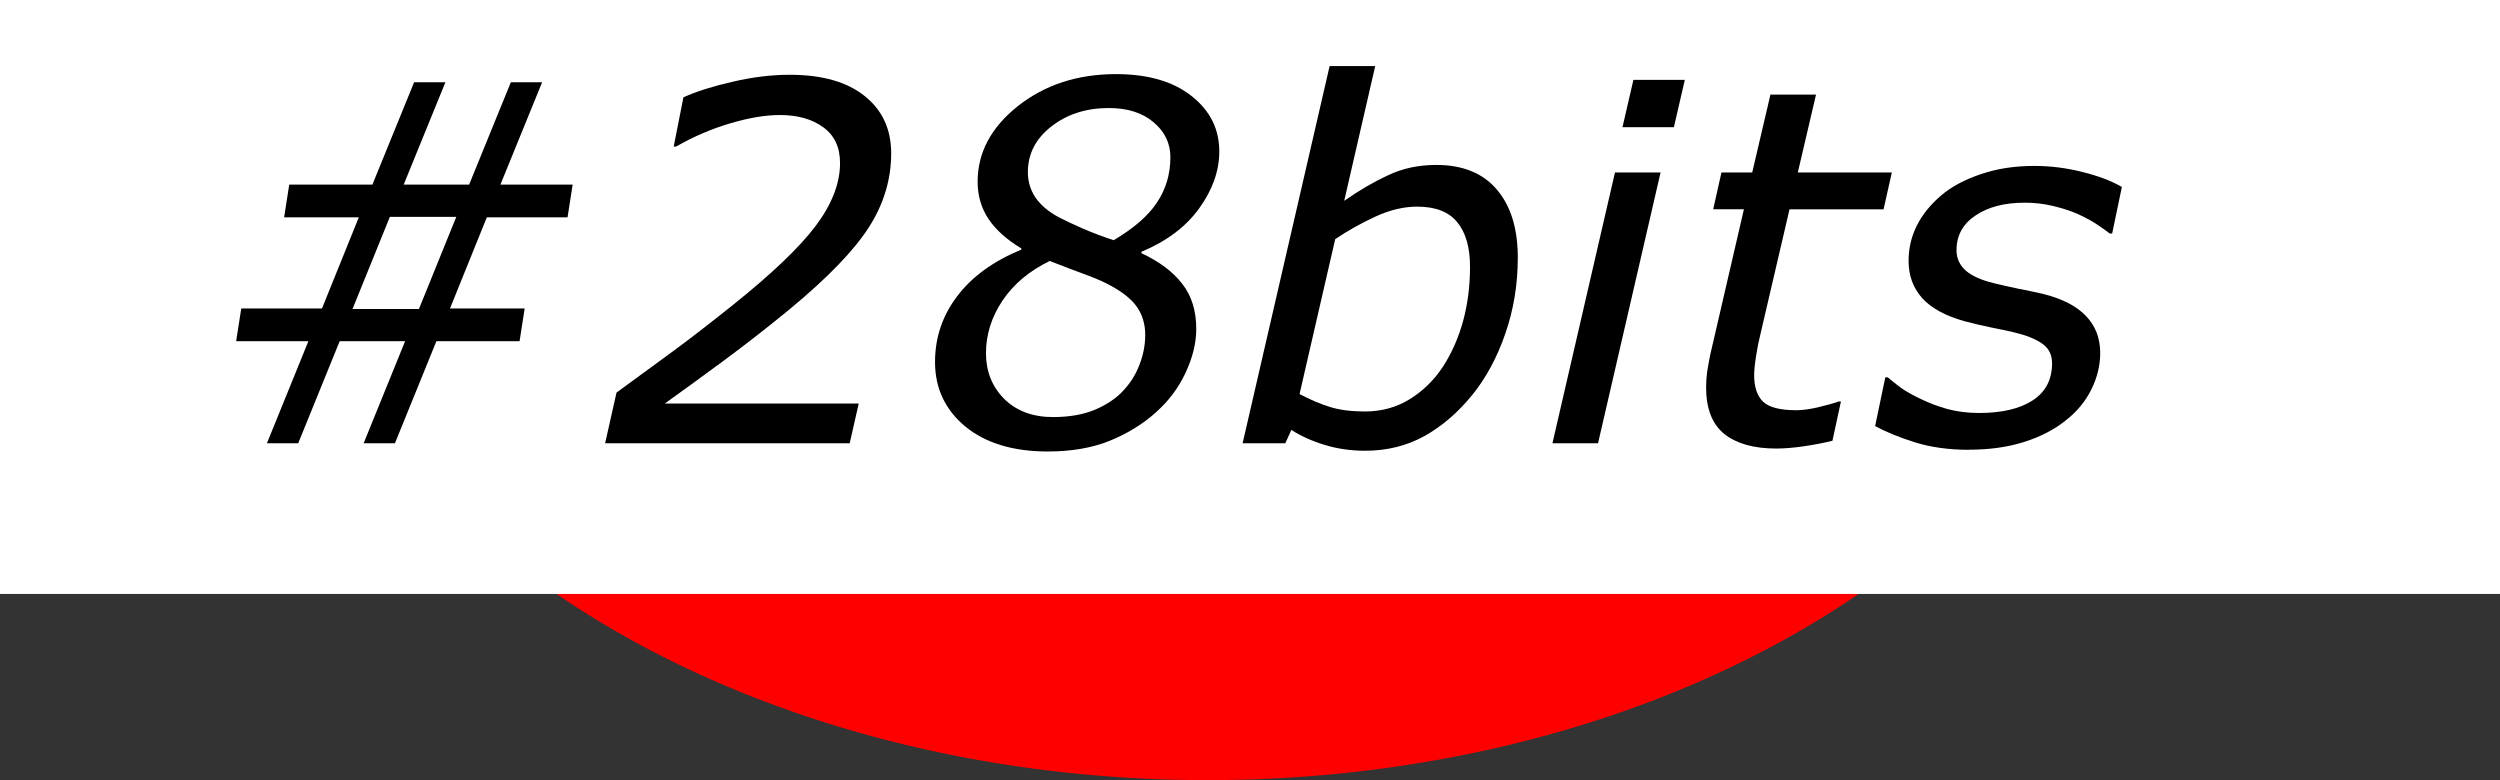 <?xml version="1.0" encoding="UTF-8" standalone="no"?>
<svg
   xmlns:dc="http://purl.org/dc/elements/1.1/"
   xmlns:cc="http://creativecommons.org/ns#"
   xmlns:rdf="http://www.w3.org/1999/02/22-rdf-syntax-ns#"
   xmlns:svg="http://www.w3.org/2000/svg"
   xmlns="http://www.w3.org/2000/svg"
   id="svg3705"
   version="1.1"
   viewBox="0 0 53.295 16.631"
   height="16.631mm"
   width="53.295mm">
  <rect x="0" y="0" width="53.295" height="16.631" fill="#333333" stroke="none"/>
  <defs
     id="defs3699">
    <clipPath
       id="clipPath4575"
       clipPathUnits="userSpaceOnUse">
      <rect
         y="15.408"
         x="39.121"
         height="19.466"
         width="42.144"
         id="rect4577"
         style="fill:#ff0000;fill-opacity:1;stroke-width:0.265" />
    </clipPath>
    <clipPath
       id="clipPath4579"
       clipPathUnits="userSpaceOnUse">
      <rect
         y="15.408"
         x="39.121"
         height="19.466"
         width="42.144"
         id="rect4581"
         style="fill:#ff0000;fill-opacity:1;stroke-width:0.265" />
    </clipPath>
    <clipPath
       id="clipPath4593"
       clipPathUnits="userSpaceOnUse">
      <rect
         y="17.298"
         x="30.522"
         height="19.844"
         width="61.232"
         id="rect4595"
         style="fill:#ff0000;fill-opacity:1;stroke-width:0.265" />
    </clipPath>
  </defs>
  <g
     transform="translate(-35.435,-17.298)"
     id="layer2" />
  <g
     transform="translate(-35.435,-17.298)"
     id="layer3" />
  <g
     transform="translate(-35.435,-17.298)"
     id="layer1">
    <g
       clip-path="url(#clipPath4593)"
       id="g4589">
      <path
         id="path4516"
         d="M 80.119,19.943 A 19.885,13.985 0 0 1 60.234,33.929 19.885,13.985 0 0 1 40.349,19.943 19.885,13.985 0 0 1 60.234,5.958 19.885,13.985 0 0 1 80.119,19.943 Z"
         clip-path="url(#clipPath4579)"
         style="opacity:1;vector-effect:none;fill:#ff0000;fill-opacity:1;fill-rule:evenodd;stroke:none;stroke-width:0.612;stroke-linecap:butt;stroke-linejoin:miter;stroke-miterlimit:4;stroke-dasharray:none;stroke-dashoffset:0;stroke-opacity:1"
         transform="translate(0.945)" />
      <path
         id="rect4523"
         d="M 35.435,1.234 H 88.73 V 29.96 H 35.435 Z"
         style="fill:#ffffff;fill-opacity:1;stroke-width:0.268" />
      <g
         id="text3709"
         style="font-style:italic;font-variant:normal;font-weight:normal;font-stretch:normal;font-size:10.583px;line-height:1.25;font-family:sans-serif;-inkscape-font-specification:'sans-serif Italic';letter-spacing:0px;word-spacing:0px;fill:#000000;fill-opacity:1;stroke:none;stroke-width:0.265"
         clip-path="url(#clipPath4575)"
         transform="translate(0.945)"
         aria-label="#28bits">
        <path
           id="path4599"
           style="stroke-width:0.265"
           d="m 46.589,21.931 h -1.721 l -0.785,1.943 h 1.592 l -0.109,0.698 h -1.773 l -0.884,2.176 h -0.667 l 0.884,-2.176 h -1.395 l -0.884,2.176 h -0.667 l 0.884,-2.176 h -1.54 l 0.109,-0.698 h 1.721 l 0.785,-1.943 h -1.592 l 0.109,-0.698 h 1.773 l 0.889,-2.181 h 0.667 l -0.889,2.181 h 1.395 l 0.889,-2.181 h 0.667 l -0.889,2.181 h 1.54 z m -2.372,-0.01 h -1.416 l -0.796,1.964 h 1.416 z" />
        <path
           id="path4601"
           style="stroke-width:0.265"
           d="m 52.604,26.747 h -5.214 l 0.243,-1.08 q 0.729,-0.532 1.235,-0.904 0.512,-0.377 1.23,-0.951 1.261,-1.008 1.778,-1.695 0.522,-0.692 0.522,-1.344 0,-0.506 -0.362,-0.765 -0.357,-0.258 -0.92,-0.258 -0.46,0 -1.054,0.176 -0.589,0.171 -1.158,0.496 h -0.052 l 0.207,-1.049 q 0.408,-0.186 1.044,-0.331 0.636,-0.15 1.22,-0.15 1.039,0 1.602,0.455 0.563,0.45 0.563,1.22 0,0.832 -0.475,1.576 -0.475,0.739 -1.664,1.726 -0.708,0.584 -1.457,1.137 -0.744,0.548 -1.23,0.894 h 4.134 z" />
        <path
           id="path4603"
           style="stroke-width:0.265"
           d="m 59.136,26.086 q -0.429,0.382 -0.992,0.61 -0.563,0.227 -1.318,0.227 -1.106,0 -1.757,-0.532 -0.646,-0.537 -0.646,-1.375 0,-0.78 0.47,-1.4 0.47,-0.625 1.369,-0.997 v -0.026 q -0.465,-0.279 -0.698,-0.625 -0.233,-0.351 -0.233,-0.796 0,-0.93 0.858,-1.612 0.863,-0.682 2.093,-0.682 1.018,0 1.607,0.465 0.594,0.465 0.594,1.183 0,0.62 -0.429,1.214 -0.424,0.589 -1.23,0.925 v 0.031 q 0.574,0.269 0.868,0.651 0.3,0.382 0.3,0.961 0,0.45 -0.227,0.935 -0.227,0.486 -0.63,0.842 z m 0.305,-5.431 q 0,-0.45 -0.357,-0.749 -0.357,-0.305 -0.956,-0.305 -0.723,0 -1.225,0.393 -0.501,0.388 -0.501,0.977 0,0.295 0.165,0.543 0.171,0.243 0.501,0.419 0.191,0.098 0.496,0.233 0.305,0.134 0.667,0.253 0.646,-0.382 0.925,-0.806 0.284,-0.429 0.284,-0.956 z m -0.997,4.961 q 0.227,-0.243 0.341,-0.553 0.119,-0.31 0.119,-0.625 0,-0.351 -0.186,-0.61 -0.186,-0.258 -0.636,-0.486 -0.222,-0.109 -0.496,-0.207 -0.269,-0.098 -0.718,-0.274 -0.656,0.32 -1.008,0.847 -0.351,0.527 -0.351,1.121 0,0.579 0.388,0.972 0.393,0.388 1.039,0.388 0.527,0 0.904,-0.16 0.382,-0.165 0.605,-0.413 z" />
        <path
           id="path4605"
           style="stroke-width:0.265"
           d="m 66.846,22.799 q 0,0.842 -0.264,1.607 -0.264,0.765 -0.703,1.307 -0.46,0.568 -1.028,0.884 -0.568,0.31 -1.256,0.31 -0.46,0 -0.863,-0.124 -0.398,-0.119 -0.713,-0.32 l -0.129,0.284 h -0.91 l 1.855,-8.041 h 0.972 l -0.661,2.873 q 0.481,-0.336 0.941,-0.548 0.46,-0.217 1.023,-0.217 0.842,0 1.287,0.522 0.45,0.522 0.45,1.462 z m -1.597,2.32 q 0.289,-0.45 0.434,-0.987 0.145,-0.537 0.145,-1.147 0,-0.615 -0.269,-0.946 -0.269,-0.336 -0.858,-0.336 -0.429,0 -0.889,0.212 -0.46,0.212 -0.858,0.481 l -0.76,3.302 q 0.331,0.176 0.641,0.274 0.315,0.098 0.749,0.098 0.537,0 0.961,-0.264 0.424,-0.264 0.703,-0.687 z" />
        <path
           id="path4607"
           style="stroke-width:0.265"
           d="m 70.407,19.001 -0.233,1.008 h -1.096 l 0.233,-1.008 z m -0.517,1.974 -1.333,5.772 h -0.972 l 1.333,-5.772 z" />
        <path
           id="path4609"
           style="stroke-width:0.265"
           d="m 74.82,20.975 -0.176,0.785 h -2.005 l -0.62,2.661 q -0.052,0.202 -0.093,0.465 -0.041,0.258 -0.041,0.413 0,0.377 0.191,0.563 0.191,0.181 0.708,0.181 0.212,0 0.501,-0.072 0.295,-0.072 0.398,-0.114 h 0.052 l -0.181,0.837 q -0.289,0.072 -0.62,0.119 -0.326,0.047 -0.579,0.047 -0.713,0 -1.106,-0.31 -0.388,-0.315 -0.388,-0.992 0,-0.165 0.021,-0.326 0.026,-0.165 0.067,-0.372 l 0.718,-3.101 H 71.012 l 0.176,-0.785 h 0.656 l 0.388,-1.659 h 0.972 l -0.388,1.659 z" />
        <path
           id="path4611"
           style="stroke-width:0.265"
           d="m 76.469,26.887 q -0.646,0 -1.158,-0.16 -0.506,-0.16 -0.847,-0.346 l 0.217,-1.039 h 0.052 q 0.109,0.093 0.279,0.222 0.176,0.124 0.444,0.248 0.243,0.119 0.553,0.207 0.315,0.083 0.672,0.083 0.729,0 1.142,-0.269 0.413,-0.269 0.413,-0.791 0,-0.274 -0.212,-0.419 -0.212,-0.15 -0.61,-0.243 -0.202,-0.047 -0.486,-0.103 -0.279,-0.057 -0.568,-0.134 -0.605,-0.171 -0.894,-0.491 -0.289,-0.326 -0.289,-0.791 0,-0.403 0.176,-0.754 0.176,-0.351 0.522,-0.646 0.331,-0.279 0.842,-0.45 0.512,-0.176 1.137,-0.176 0.517,0 1.028,0.129 0.517,0.129 0.842,0.32 l -0.207,0.992 h -0.052 q -0.083,-0.067 -0.253,-0.181 -0.165,-0.114 -0.424,-0.233 -0.222,-0.098 -0.522,-0.171 -0.295,-0.072 -0.615,-0.072 -0.646,0 -1.049,0.274 -0.403,0.269 -0.403,0.739 0,0.258 0.196,0.434 0.196,0.171 0.599,0.269 0.253,0.062 0.527,0.119 0.279,0.052 0.537,0.114 0.599,0.15 0.899,0.465 0.305,0.315 0.305,0.791 0,0.398 -0.191,0.78 -0.186,0.377 -0.543,0.656 -0.367,0.295 -0.889,0.46 -0.522,0.165 -1.173,0.165 z" />
      </g>
    </g>
  </g>
</svg>
